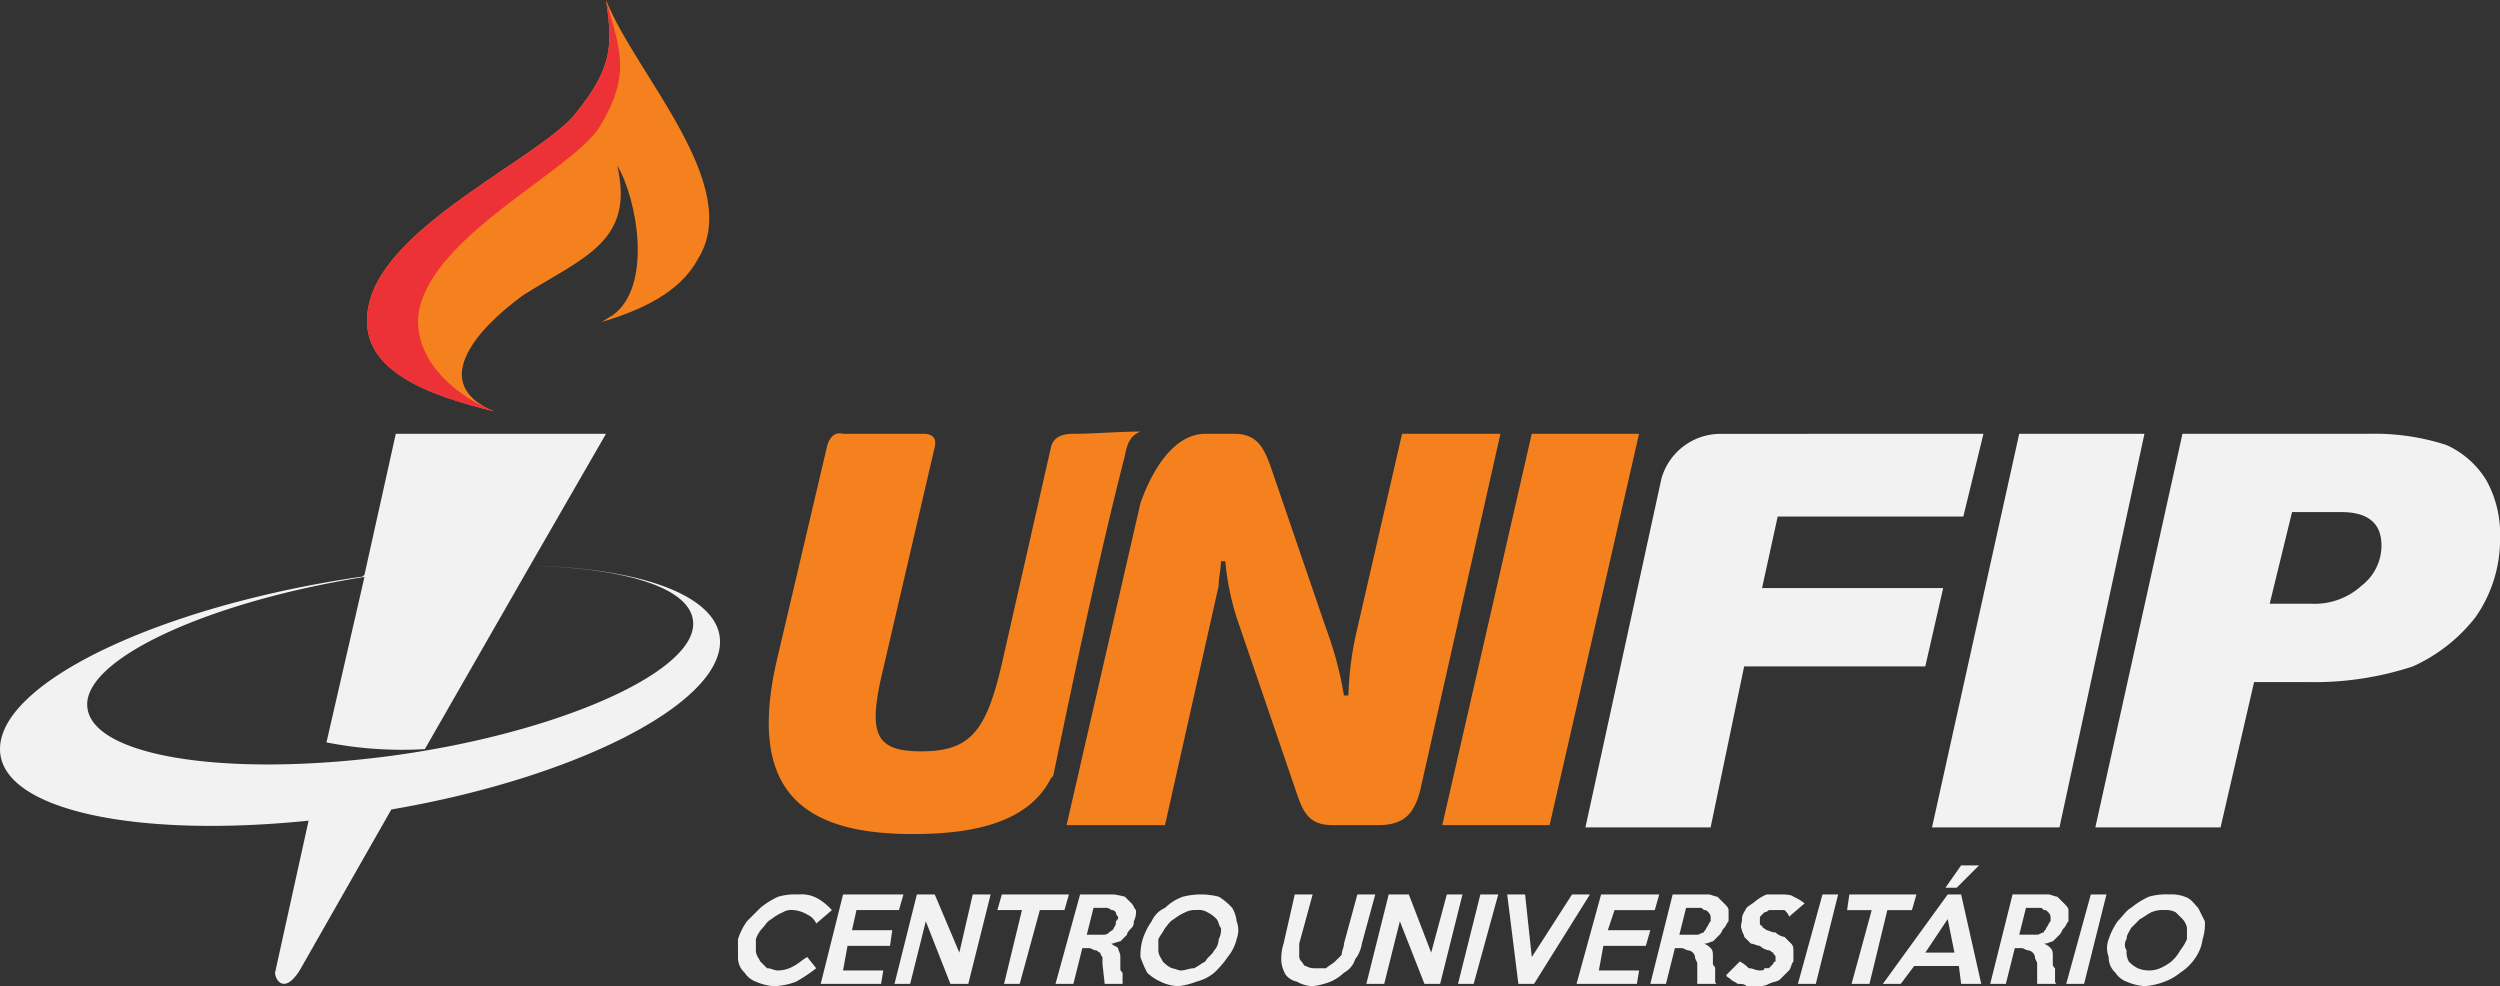 <svg xmlns="http://www.w3.org/2000/svg" width="258.585" height="102" viewBox="0 0 258.585 102">
    <rect x="0" y="0" width="258.585" height="102" fill="#333333" stroke="none"/>
    <defs>
        <style>
            .cls-1,.cls-4{fill:#f2f2f2}.cls-2{fill:#f5811e}.cls-2,.cls-3,.cls-4{fill-rule:evenodd}.cls-3{fill:#ed3237}
        </style>
    </defs>
    <g id="Camada_x0020_1" transform="translate(-681 -1533)">
        <path id="Caminho_1" d="M1460.776 1744.578h4.395a7.2 7.2 0 0 0 5.088-1.85 5.254 5.254 0 0 0 2.082-4.163q0-3.469-4.163-3.469h-5.088zM1431.17 1727l-2.082 8.558h-19.2l-1.619 7.4h18.735l-1.85 8.1h-18.735l-3.469 16.653H1390l7.864-36.082a6.361 6.361 0 0 1 6.014-4.626zm16.653 0l-8.789 40.708h-13.184l9.02-40.708zm3.932 0h19.2a24.05 24.05 0 0 1 8.1 1.157 9.33 9.33 0 0 1 4.163 3.7 11.573 11.573 0 0 1 1.388 6.014 14.021 14.021 0 0 1-2.544 8.1 17.145 17.145 0 0 1-6.476 5.088 32.623 32.623 0 0 1-10.871 1.619h-5.551l-3.469 15.034h-12.952z" class="cls-1" data-name="Caminho 1" transform="translate(-545.014 -149.129)"/>
        <path id="Caminho_2" d="M869.821 1533c3.007 7.633 14.34 19.2 9.483 26.83-1.85 3.469-6.014 5.32-9.946 6.476.463-.231.694-.463 1.156-.694 4.163-3.007 2.544-12.027.463-15.5 1.85 7.864-3.469 9.483-9.714 13.415-5.088 3.7-9.714 9.252-3.007 12.027-6.476-1.619-14.571-4.163-12.952-11.1 1.85-8.327 18.041-15.265 21.51-19.891 3.701-4.624 3.701-6.937 3.007-11.563z" class="cls-2" data-name="Caminho 2" transform="translate(-126.141)"/>
        <path id="Caminho_3" d="M869.821 1533l.463 1.619c1.388 4.626 1.619 6.939-1.156 11.565-3.007 4.626-18.041 11.565-18.735 19.66-.231 4.626 3.932 8.1 7.864 9.714-6.476-1.619-14.571-4.163-12.952-11.1 1.85-8.327 18.041-15.265 21.51-19.891 3.7-4.628 3.7-6.941 3.006-11.567z" class="cls-3" data-name="Caminho 3" transform="translate(-126.141)"/>
        <path id="Caminho_4" d="M718.238 1741.8c.231 0 .231 0 .463-.231l3.238-14.569h21.741l-7.864 13.646c9.946.231 16.884 2.313 16.884 6.014 0 5.088-14.109 11.333-31.224 13.646-17.347 2.313-31.456 0-31.456-5.32 0-4.857 12.721-10.639 28.68-13.184l-3.932 17.116a40.271 40.271 0 0 0 10.177.694l10.871-18.966c11.8.231 19.66 3.238 19.66 7.864 0 6.476-15.034 14.109-34 17.347l-9.483 16.653c-1.619 2.544-2.544.925-2.544.231l3.469-15.728c-18.041 1.85-31.918-1.156-31.918-7.4 0-6.939 16.653-14.803 37.238-17.813z" class="cls-4" data-name="Caminho 4" transform="translate(0 -149.129)"/>
        <path id="Caminho_5" d="M1055.6 1766.708h10.177l5.551-24.748c0-.925.231-1.619.231-2.544h.463a26.684 26.684 0 0 0 1.388 6.476l6.014 17.578c.694 2.082 1.388 3.238 3.7 3.238h4.626c2.544 0 3.7-.925 4.395-3.469l8.327-37.007H1090.3l-4.626 20.123a33.482 33.482 0 0 0-.925 6.939h-.463a37.033 37.033 0 0 0-1.85-6.939l-5.782-16.884c-.694-1.85-1.388-3.238-3.7-3.238h-3.007c-3.007 0-5.32 3.238-6.708 7.17zm49.959 0l9.252-40.476h-11.1l-9.252 40.476zM1063.237 1726c-2.313 0-4.857.231-6.939.231-1.388 0-2.082.463-2.313 1.388l-5.088 22.435c-1.619 6.939-3.238 9.02-8.327 9.02-4.857 0-5.551-1.85-3.932-8.558l5.32-22.9c.231-.925-.231-1.388-1.156-1.388h-8.327c-.925-.231-1.388.463-1.619 1.156l-5.32 22.667c-2.776 12.721 2.313 17.578 14.109 17.578 5.088 0 11.8-.694 14.34-5.782l.231-.231c2.313-11.1 4.626-22.2 7.4-33.075.234-1.153.465-2.078 1.621-2.541z" class="cls-2" data-name="Caminho 5" transform="translate(-264.278 -148.361)"/>
        <path id="Caminho_6" d="M1019.1 1930.639a16.234 16.234 0 0 1-2.082 1.388 6.844 6.844 0 0 1-2.313.463 5.445 5.445 0 0 1-1.85-.463 2.31 2.31 0 0 1-1.156-.925 2.1 2.1 0 0 1-.694-1.619v-1.85a6.924 6.924 0 0 1 .925-1.85l1.388-1.388a8.111 8.111 0 0 1 1.85-1.156 6.4 6.4 0 0 1 2.082-.231 3.438 3.438 0 0 1 2.082.463 6.142 6.142 0 0 1 1.388 1.156l-1.619 1.388a1.806 1.806 0 0 0-.925-.925 3.289 3.289 0 0 0-1.388-.463 1.732 1.732 0 0 0-1.156.231 5.053 5.053 0 0 0-1.156.694c-.463.231-.694.694-.925.925a3.08 3.08 0 0 0-.694 1.156v1.156c0 .463.231.694.463 1.156l.694.694c.463 0 .694.231 1.156.231a3.343 3.343 0 0 0 1.619-.463c.463-.231.925-.694 1.388-.925zm6.707 1.619h-6.245l2.313-9.252h6.245l-.463 1.619h-4.395l-.463 2.082h4.163l-.231 1.619h-4.395l-.463 2.544h4.163zm9.02 0h-1.85l-2.544-6.476-1.619 6.476h-1.619l2.313-9.252h1.85l2.544 6.014 1.388-6.014h1.85zm9.946-7.633h-2.544l-2.082 7.633h-1.619l1.85-7.633h-2.544l.463-1.619h6.939zm6.014 7.633h-1.85l-.231-2.082v-.694a.807.807 0 0 1-.231-.463c-.231 0-.231-.231-.463-.231s-.463-.231-.694-.231h-.694l-.925 3.7h-1.85l2.544-9.252h3.469a10.021 10.021 0 0 1 1.156.231l.694.694c.231.231.231.463.463.694a2.086 2.086 0 0 1-.231 1.157.85.85 0 0 1-.231.694c-.231.231-.463.463-.463.694l-.694.694c-.231 0-.694.231-.925.231.231.231.463.231.694.463 0 .231.231.463.231.925v1.156c0 .231 0 .231.231.463v1.156zm-.694-6.476c.231-.231.231-.231.231-.463a.716.716 0 0 1-.231-.463c-.231-.231-.231-.231-.463-.231a.85.85 0 0 0-.694-.231h-1.156l-.694 2.776h1.85a.808.808 0 0 0 .463-.231c.231-.231.463-.231.463-.463a.85.85 0 0 0 .226-.694zm12.49 1.85a4.65 4.65 0 0 1-.925 1.85 10.059 10.059 0 0 1-1.388 1.619 4.651 4.651 0 0 1-1.85.925 7.156 7.156 0 0 1-1.85.463 4.36 4.36 0 0 1-1.85-.463 4.842 4.842 0 0 1-1.388-.925 11.276 11.276 0 0 1-.694-1.619 5.75 5.75 0 0 1 .231-1.85 6.926 6.926 0 0 1 .925-1.85 2.7 2.7 0 0 1 1.388-1.388 5.036 5.036 0 0 1 1.85-1.156 7.516 7.516 0 0 1 3.7 0 6.128 6.128 0 0 1 1.388 1.156 3.287 3.287 0 0 1 .463 1.388 2.554 2.554 0 0 1-.005 1.851zm-1.85 0a2.085 2.085 0 0 0 .231-1.156c-.231-.231-.231-.694-.463-.925a3.19 3.19 0 0 0-.925-.694 1.732 1.732 0 0 0-1.156-.231 2.084 2.084 0 0 0-1.157.231 5.053 5.053 0 0 0-1.156.694c-.463.231-.694.694-.925.925-.231.463-.463.694-.694 1.156v1.156c0 .463.231.694.463 1.156a3.191 3.191 0 0 0 .925.694c.231 0 .694.231.925.231.463 0 .925-.231 1.388-.231.463-.231.694-.463 1.156-.694.231-.463.694-.694.925-1.156a1.767 1.767 0 0 0 .458-1.155zm16.19-4.626l-1.388 5.089a3.453 3.453 0 0 1-.694 1.619 2.368 2.368 0 0 1-1.156 1.388 4.841 4.841 0 0 1-1.388.925 7.153 7.153 0 0 1-1.85.463 3.344 3.344 0 0 1-1.619-.463 1.967 1.967 0 0 1-1.156-.694 3.288 3.288 0 0 1-.463-1.388 5.091 5.091 0 0 1 .231-1.85l1.156-5.089h1.85l-1.388 5.089v1.156a.85.85 0 0 0 .231.694c.231.231.231.463.463.463a1.749 1.749 0 0 0 .925.231h1.156c.231-.231.694-.463.925-.694l.694-.694c0-.463.231-.694.231-1.156l1.388-5.089zm6.708 9.252h-1.619l-2.544-6.476-1.619 6.476h-1.85l2.313-9.252h2.082l2.313 6.014 1.619-6.014h1.619zm3.469 0h-1.619l2.313-9.252h1.85zm12.027-9.252l-5.782 9.252h-1.619l-1.156-9.252h1.85l.694 6.476 4.163-6.476zm4.857 9.252h-6.245l2.544-9.252h6.014l-.463 1.619h-4.163l-.694 2.082h4.395l-.463 1.619h-4.395l-.463 2.544h4.163zm8.327 0h-2.082v-2.082c0-.231-.231-.463-.231-.694a.716.716 0 0 0-.231-.463.808.808 0 0 0-.463-.231c-.231 0-.463-.231-.694-.231h-.694l-.925 3.7h-1.619l2.313-9.252h3.7c.231 0 .694.231.925.231l.694.694c.231.231.463.463.463.694v1.157c-.231.231-.231.463-.463.694s-.231.463-.463.694l-.694.694c-.231 0-.463.231-.925.231a1.778 1.778 0 0 1 .694.463c.231.231.231.463.231.925v.694c0 .231.231.231.231.463v1.156c-.003.232-.003.463.228.463zm-.694-6.476v-.463a.807.807 0 0 0-.231-.463c-.231-.231-.231-.231-.463-.231-.231-.231-.231-.231-.463-.231h-1.388l-.694 2.776h1.85c.231 0 .463-.231.694-.231 0-.231.231-.231.231-.463.228-.231.228-.462.459-.694zm8.558 4.163c-.231.231-.231.694-.463.925l-.925.925c-.231.231-.694.231-1.156.463a2.084 2.084 0 0 1-1.156.231h-1.156c-.231-.231-.463-.231-.925-.231-.231-.231-.463-.231-.694-.463s-.463-.231-.463-.463l1.388-1.388a3.2 3.2 0 0 1 .925.694c.463 0 .694.231 1.156.231.231 0 .463 0 .463-.231h.463l.463-.463a.227.227 0 0 1 .231-.231v-.463c0-.231-.231-.231-.231-.463-.231 0-.231-.231-.463-.231a1.753 1.753 0 0 1-.925-.463c-.231 0-.694-.231-.925-.231l-.694-.694c0-.231-.231-.463-.231-.694-.231-.463 0-.694 0-1.156s.231-.694.463-1.156c.231-.231.694-.463.925-.694a5.054 5.054 0 0 1 1.156-.694h1.156c.694 0 1.388 0 1.619.231a5.058 5.058 0 0 1 1.156.694l-1.619 1.388c0-.231-.231-.463-.463-.694h-1.619a.808.808 0 0 1-.463.231l-.231.231c-.231.231-.231.231-.231.463v.463a.226.226 0 0 0 .231.231c0 .231.231.231.463.463.231 0 .463.231.925.231a1.754 1.754 0 0 0 .925.463l.694.694c.231.231.231.463.231.925zm2.313 2.313h-1.85l2.544-9.252h1.619zm9.946-7.633h-2.544l-1.85 7.633h-1.85l2.082-7.633h-2.544l.231-1.619h6.939zm6.939-4.626l-2.313 2.313h-1.16l1.619-2.313zm.231 12.258h-2.082l-.231-1.85h-4.626l-1.388 1.85h-1.85l6.707-9.252h1.388zm-2.776-3.238l-.694-3.469-2.313 3.469zm10.639 3.238h-2.082v-2.082c0-.231-.231-.463-.231-.694a.716.716 0 0 0-.231-.463.807.807 0 0 0-.462-.231c-.231 0-.463-.231-.694-.231h-.694l-.925 3.7h-1.619l2.313-9.252h3.7c.231 0 .694.231.925.231l.694.694c.231.231.463.463.463.694v1.157c-.231.231-.231.463-.463.694s-.231.463-.463.694l-.694.694c-.231 0-.463.231-.925.231a1.778 1.778 0 0 1 .694.463c.231.231.231.463.231.925v.694c0 .231 0 .231.231.463v1.156c-.004.233-.004.464.227.464zm-.694-6.476v-.463a.807.807 0 0 0-.231-.463c-.231-.231-.231-.231-.463-.231-.231-.231-.231-.231-.463-.231h-1.388l-.694 2.776h1.85c.231 0 .463-.231.694-.231 0-.231.231-.231.231-.463.228-.23.228-.461.46-.693zm3.469 6.476h-1.85l2.544-9.252h1.619zm12.258-4.626a4.415 4.415 0 0 1-.694 1.85 5.4 5.4 0 0 1-1.619 1.619 5.8 5.8 0 0 1-1.619.925 6.757 6.757 0 0 1-2.082.463 5.446 5.446 0 0 1-1.85-.463 2.31 2.31 0 0 1-1.156-.925 2.1 2.1 0 0 1-.694-1.619 2.533 2.533 0 0 1 0-1.85 6.926 6.926 0 0 1 .925-1.85c.463-.463.925-1.157 1.388-1.388a8.113 8.113 0 0 1 1.85-1.156 6.4 6.4 0 0 1 2.082-.231 3.935 3.935 0 0 1 1.619.231c.694.231.925.694 1.388 1.156l.694 1.388a5.092 5.092 0 0 1-.232 1.852zm-1.619 0v-1.156a1.754 1.754 0 0 0-.463-.925l-.694-.694a2.084 2.084 0 0 0-1.156-.231 2.932 2.932 0 0 0-1.388.231c-.463.231-.694.463-1.156.694l-.925.925c-.231.463-.463.694-.463 1.156a1.032 1.032 0 0 0 0 1.156 2.085 2.085 0 0 0 .231 1.156 3.189 3.189 0 0 0 .925.694 3 3 0 0 0 2.313 0 5.051 5.051 0 0 0 1.156-.694 4.064 4.064 0 0 0 .925-1.156 5.055 5.055 0 0 0 .691-1.154z" class="cls-1" data-name="Caminho 6" transform="translate(-253.674 -297.49)"/>
    </g>
</svg>
